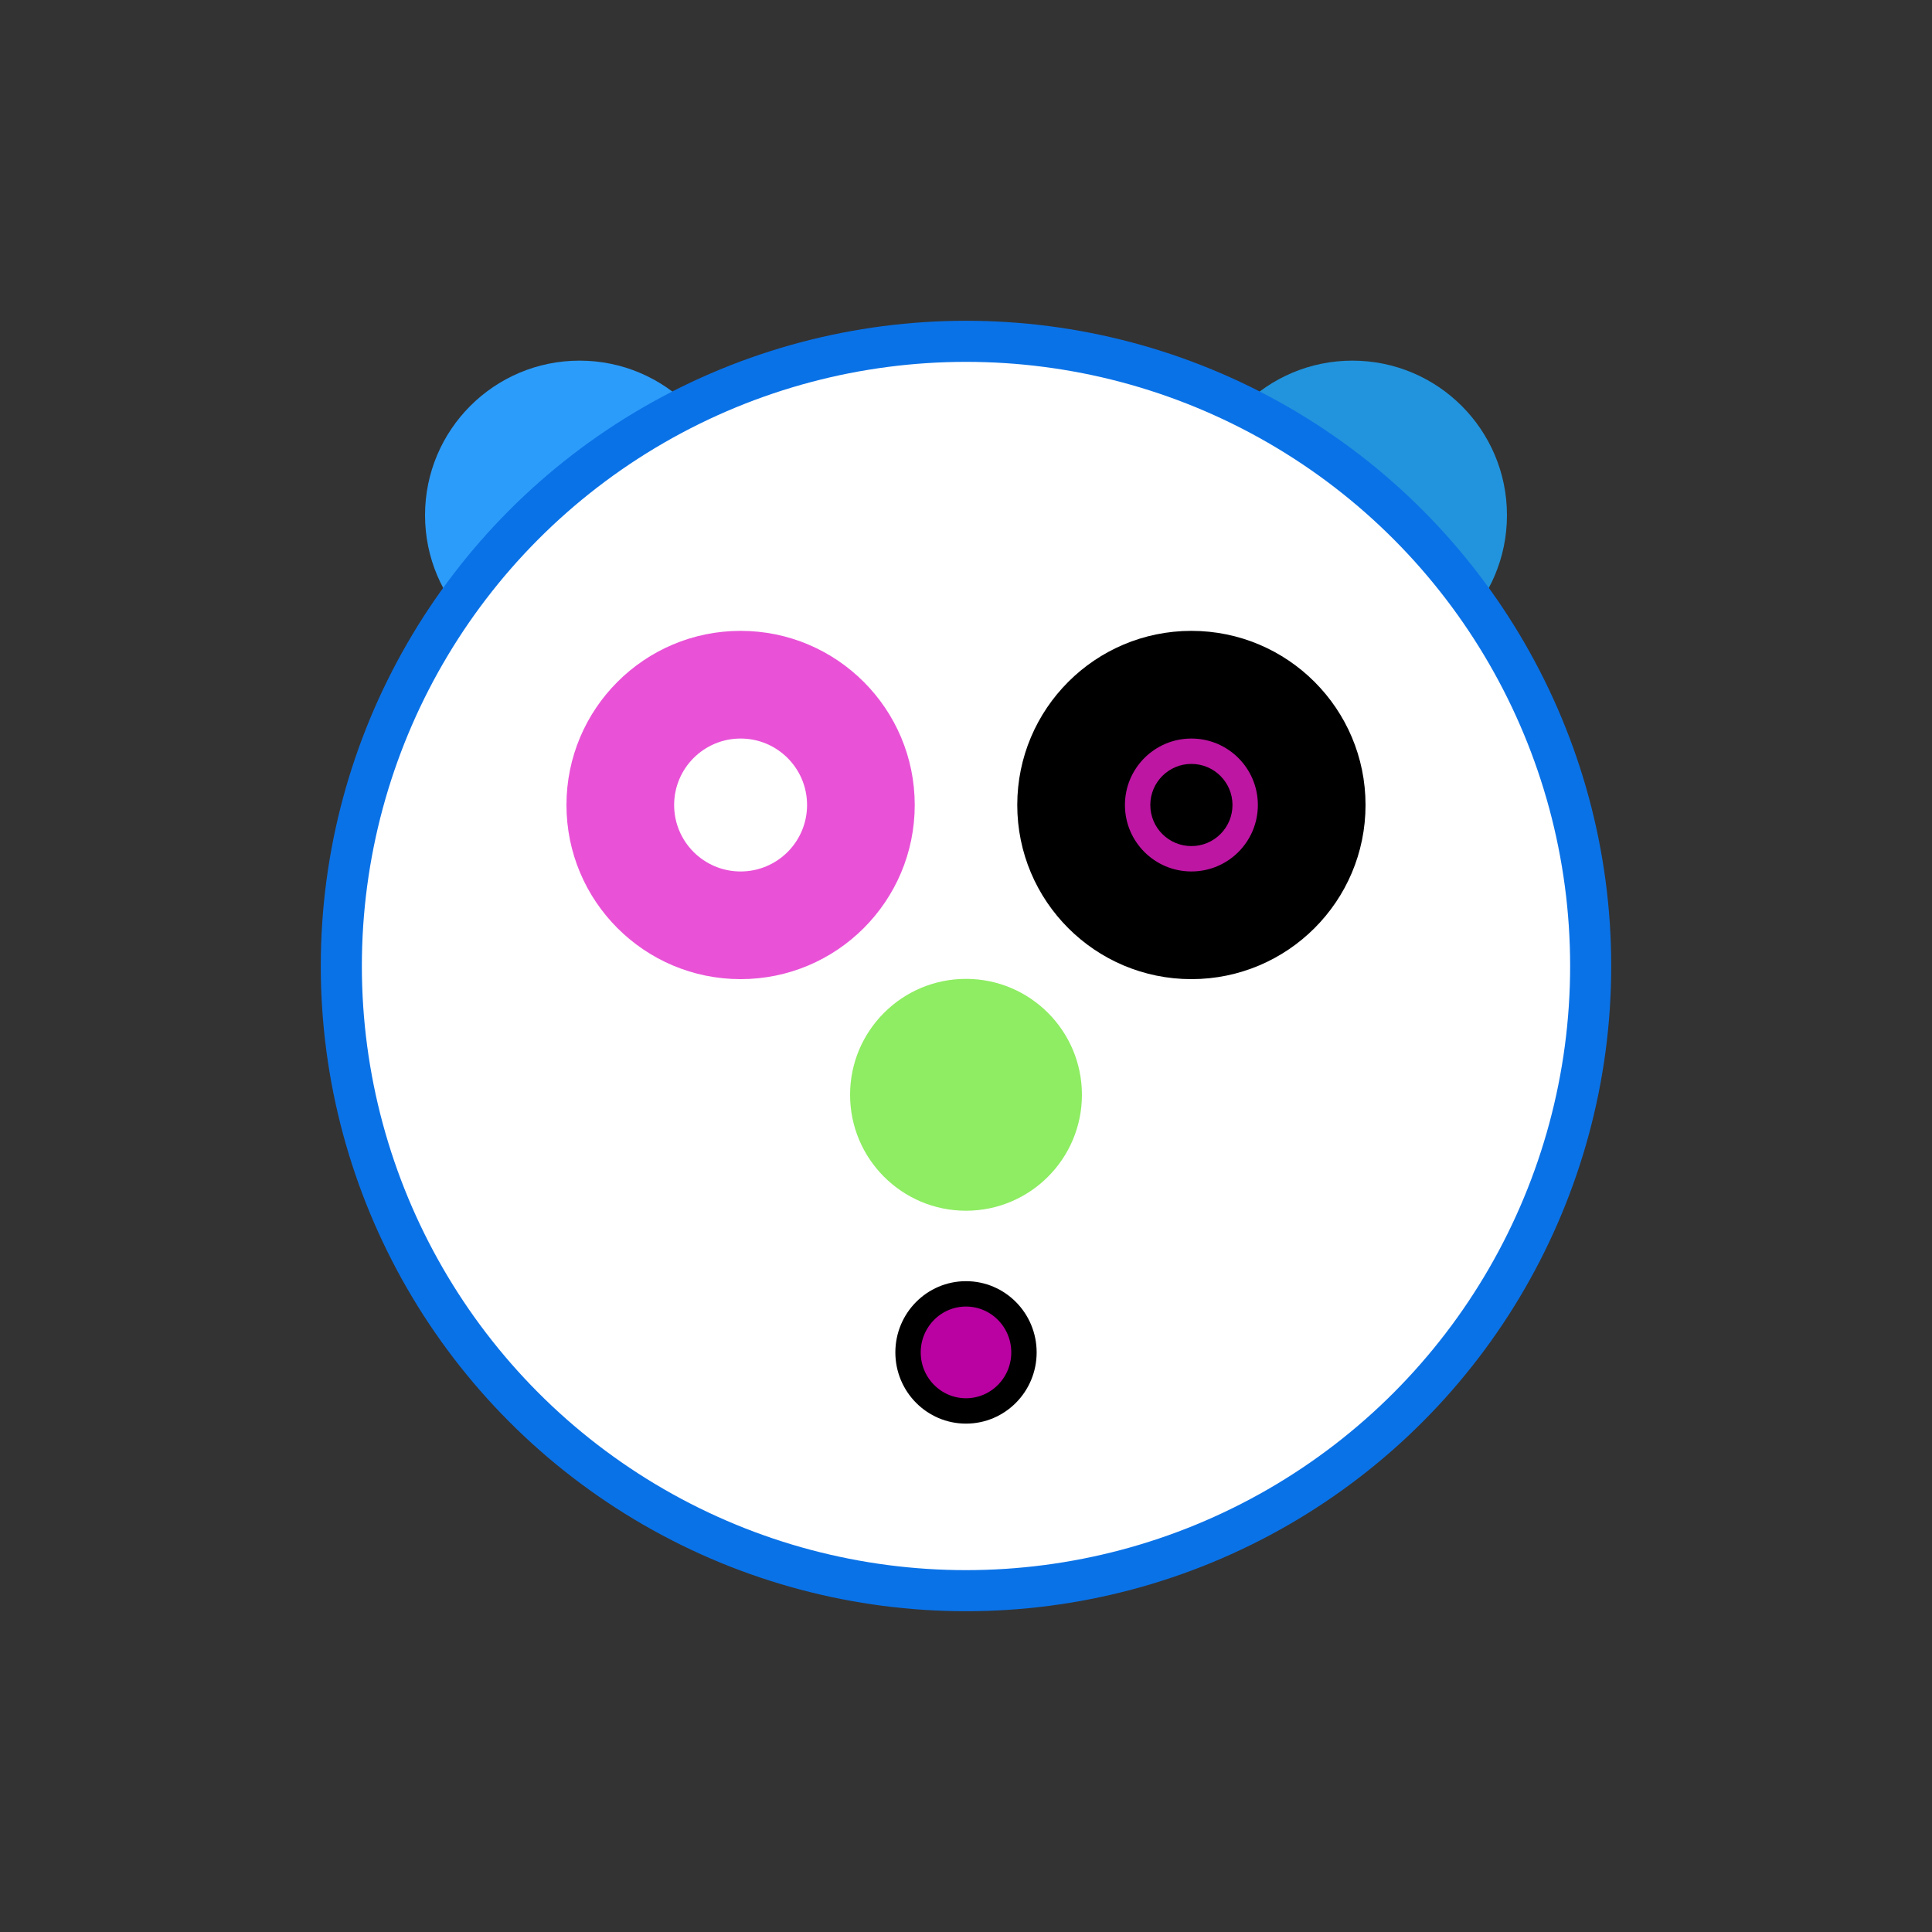 <svg xmlns="http://www.w3.org/2000/svg" width="300" height="300" version="1.1" xmlns:xlink="http://www.w3.org/1999/xlink"><rect width="100%" height="100%" fill="#333333" stroke="none"/><circle cx="90" cy="80" r="24" fill="#2c9cfa" shape-rendering="geometricPrecision"></circle><circle cx="210" cy="80" r="24" fill="#2294dd" shape-rendering="geometricPrecision"></circle><circle cx="150" cy="150" r="97" stroke="#0a72e7" stroke-width="6.38" fill="white" shape-rendering="geometricPrecision"/><circle cx="115" cy="125" r="27.04" fill="#e952d7" shape-rendering="geometricPrecision"></circle><circle cx="115" cy="125" r="10.32" fill="white" shape-rendering="geometricPrecision"></circle><circle cx="185" cy="125" r="27.04" fill="black" shape-rendering="geometricPrecision"></circle><circle cx="185" cy="125" r="10.32" fill="#bd16a2" shape-rendering="geometricPrecision"></circle><circle cx="185" cy="125" r="6.38" fill="black" shape-rendering="geometricPrecision"></circle><circle cx="150" cy="170" r="18" fill="#8eed62" shape-rendering="geometricPrecision"></circle><ellipse cx="150" cy="210" rx="9" ry="9.09" style="fill:#ba01a2;stroke:black;stroke-width:3.94" shape-rendering="geometricPrecision"/></svg>